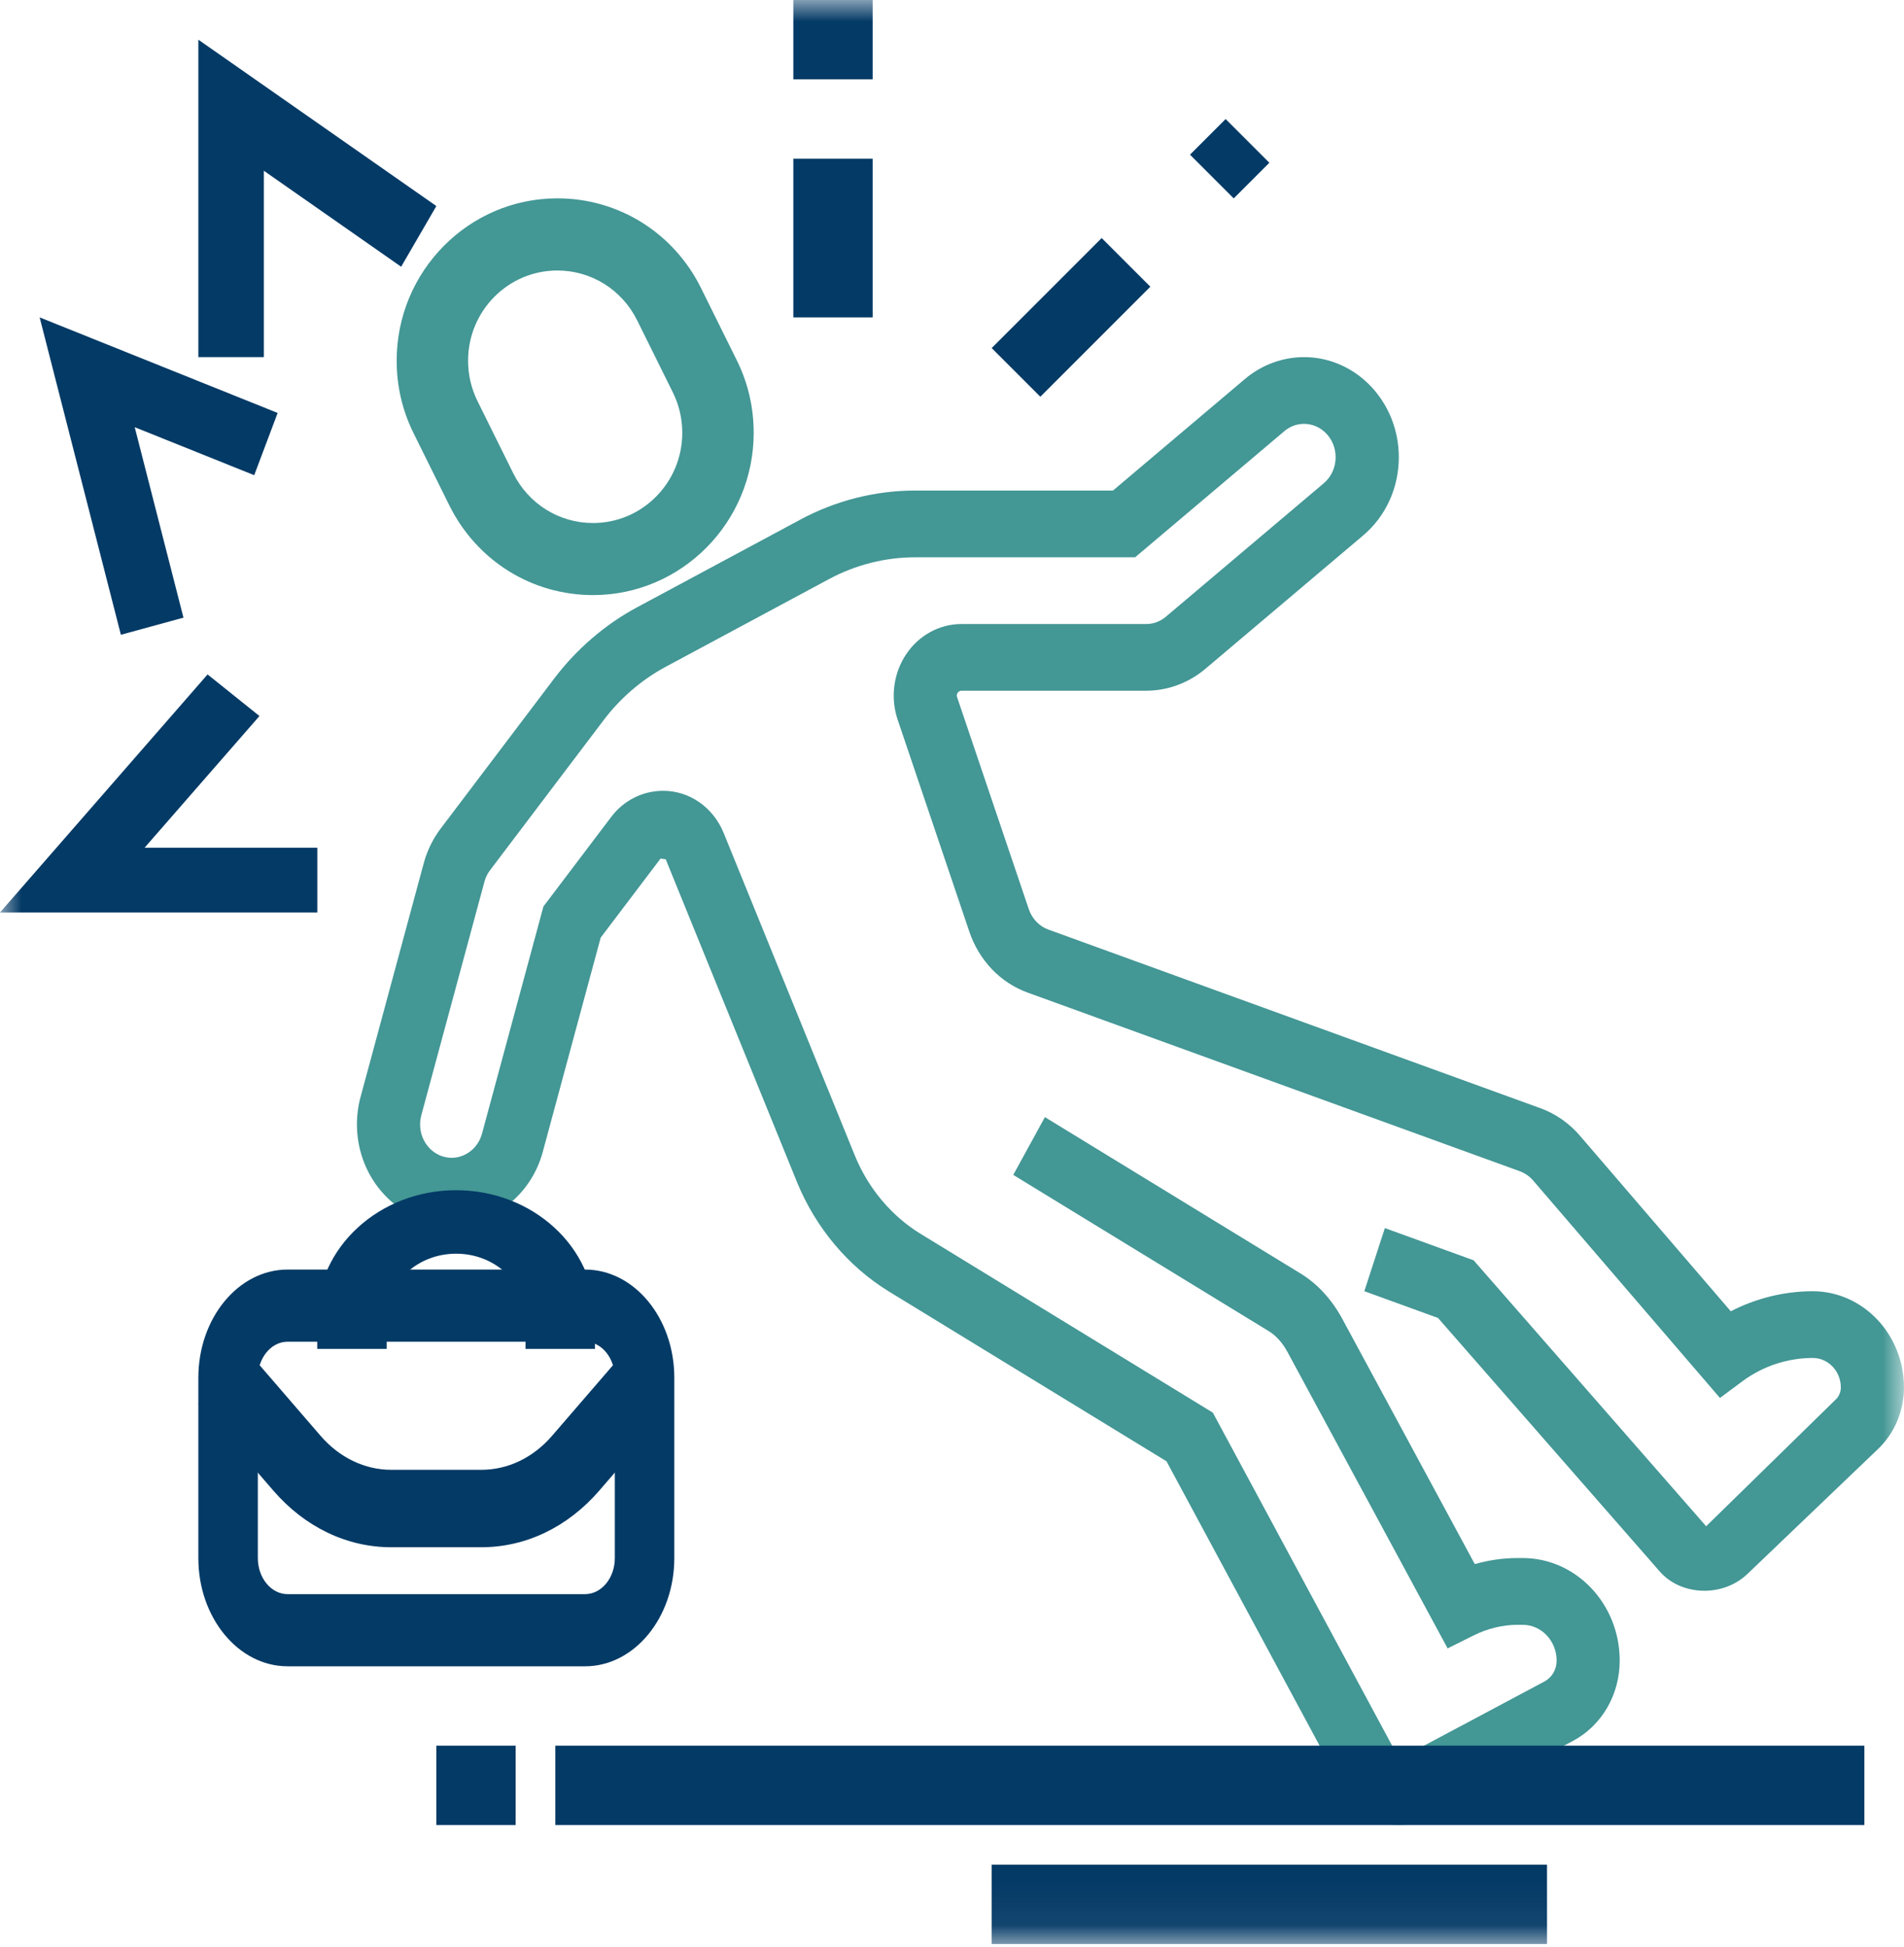 <svg height="46" viewBox="0 0 45 46" width="45" xmlns="http://www.w3.org/2000/svg" xmlns:xlink="http://www.w3.org/1999/xlink"><mask id="a" fill="#fff"><path d="m0 45.938h45v-45.938h-45z" fill="#fff" fill-rule="evenodd"/></mask><g fill="none" fill-rule="evenodd"><path d="m13.172 6.392c-1.164 0-2.109.955-2.109 2.131 0 .335.075.656.222.954l.844 1.704c.36.726 1.084 1.178 1.887 1.178 1.164 0 2.109-.955 2.109-2.131 0-.335-.075-.656-.222-.954l-.844-1.704c-.36-.726-1.084-1.178-1.887-1.178m.844 7.67c-1.446 0-2.747-.811-3.396-2.119l-.845-1.705c-.266-.537-.4-1.115-.4-1.716 0-2.114 1.704-3.835 3.797-3.835 1.446 0 2.747.811 3.396 2.119l.845 1.706c.266.536.4 1.114.4 1.715 0 2.114-1.704 3.835-3.797 3.835" fill="#439795"/><path d="m18.75 7.5h1.875v-3.75h-1.875z" fill="#043a66" mask="url(#a)"/><path d="m24.588 9.375-1.15-1.15 2.6-2.6 1.15 1.15z" fill="#043a66" mask="url(#a)"/><path d="m33.061 43.125c-.54 0-1.039-.325-1.332-.87l-4.159-7.724-6.555-4.009c-.966-.59-1.742-1.513-2.182-2.598l-3.099-7.619-.122-.017-1.415 1.868-1.369 5.064c-.272 1.009-1.157 1.715-2.153 1.715-1.234 0-2.239-1.061-2.239-2.365 0-.223.029-.443.087-.654l1.491-5.515c.082-.302.218-.581.405-.827l2.68-3.541c.528-.696 1.204-1.278 1.957-1.682l3.864-2.075c.833-.448 1.769-.684 2.705-.684h4.679l3.119-2.636c.393-.333.889-.517 1.398-.517 1.234 0 2.239 1.061 2.239 2.365 0 .722-.307 1.396-.842 1.848l-3.73 3.153c-.395.333-.891.517-1.398.517h-4.368c-.037 0-.066.017-.088.049-.022.032-.026.067-.013.104l1.694 5.009c.078.227.245.403.46.481l11.634 4.223c.357.129.681.356.936.654l3.561 4.144c.597-.308 1.268-.474 1.941-.474 1.188.004 2.152 1.023 2.152 2.274 0 .552-.222 1.081-.609 1.451l-3.085 2.951c-.592.569-1.58.519-2.078-.054l-5.24-5.99-1.742-.633.486-1.491 2.097.761 5.496 6.285 3.065-2.998c.075-.072.118-.174.118-.282 0-.384-.296-.696-.662-.697-.593 0-1.182.193-1.656.545l-.539.4-4.411-5.134c-.087-.102-.195-.177-.315-.222l-11.634-4.222c-.646-.234-1.149-.759-1.38-1.44l-1.694-5.009c-.175-.518-.101-1.095.199-1.544.299-.449.788-.717 1.307-.717h4.368c.216 0 .372-.094.465-.173l3.731-3.153c.178-.151.281-.374.281-.616 0-.435-.334-.788-.746-.788-.171 0-.332.059-.464.171l-3.529 2.982h-5.202c-.702 0-1.404.178-2.029.513l-3.864 2.075c-.566.304-1.072.739-1.467 1.261l-2.682 3.543c-.063.081-.107.173-.134.273l-1.492 5.519c-.019.07-.029.143-.029.218 0 .435.334.788.746.788.331 0 .627-.234.717-.57l1.452-5.369 1.602-2.116c.297-.393.746-.617 1.231-.617.62 0 1.18.391 1.427.997l3.099 7.619c.314.774.868 1.433 1.558 1.855l6.904 4.223 4.359 8.095c.028.051.054.075.061.079l3.417-1.821c.178-.094.288-.282.288-.493 0-.467-.359-.846-.801-.846h-.128c-.341 0-.704.087-1.023.246l-.624.311-3.787-7.008c-.116-.214-.267-.382-.436-.486l-6.043-3.695.748-1.365 6.042 3.695c.398.242.738.613.985 1.069l3.133 5.798c.33-.094.669-.143 1.004-.143h.128c1.264 0 2.293 1.087 2.293 2.423 0 .811-.426 1.54-1.113 1.903l-3.437 1.81c-.212.114-.439.171-.674.171" fill="#439795" mask="url(#a)"/><g fill="#043a66"><path d="m23.438 45.938h13.125v-1.875h-13.125z" mask="url(#a)"/><path d="m13.125 43.125h30.938v-1.875h-30.938z" mask="url(#a)"/><path d="m10.312 43.125h1.875v-1.875h-1.875z" mask="url(#a)"/><path d="m6.797 31.705c-.388 0-.703.382-.703.852v4.261c0 .47.315.852.703.852h7.031c.388 0 .703-.382.703-.852v-4.261c0-.47-.315-.852-.703-.852zm7.031 7.67h-7.031c-1.163 0-2.109-1.147-2.109-2.557v-4.261c0-1.41.946-2.557 2.109-2.557h7.031c1.163 0 2.109 1.147 2.109 2.557v4.261c0 1.41-.946 2.557-2.109 2.557z" mask="url(#a)"/><path d="m11.373 36.562h-2.122c-1.055 0-2.047-.477-2.793-1.341l-1.771-2.052 1.117-1.294 1.771 2.052c.448.518 1.043.805 1.676.805h2.122c.634 0 1.229-.287 1.676-.805l1.771-2.052 1.117 1.294-1.771 2.052c-.746.864-1.738 1.341-2.793 1.341" mask="url(#a)"/><path d="m14.062 31.875h-1.641v-.75c0-.827-.736-1.5-1.641-1.5-.905 0-1.641.673-1.641 1.5v.75h-1.641v-.75c0-1.655 1.472-3 3.281-3 1.81 0 3.281 1.345 3.281 3z" mask="url(#a)"/><path d="m18.75 1.875h1.875v-1.875h-1.875z" mask="url(#a)"/><path d="m29.158 4.688-1.033-1.033.842-.842 1.033 1.033z" mask="url(#a)"/><path d="m6.236 8.438h-1.548v-7.5l5.625 3.931-.832 1.434-3.245-2.268z" mask="url(#a)"/><path d="m2.857 15-1.92-7.5 5.625 2.258-.554 1.471-2.824-1.134 1.152 4.5z" mask="url(#a)"/><path d="m7.5 21.562h-7.5l4.906-5.625 1.226.983-2.715 3.112h4.083z" mask="url(#a)"/></g></g></svg>
